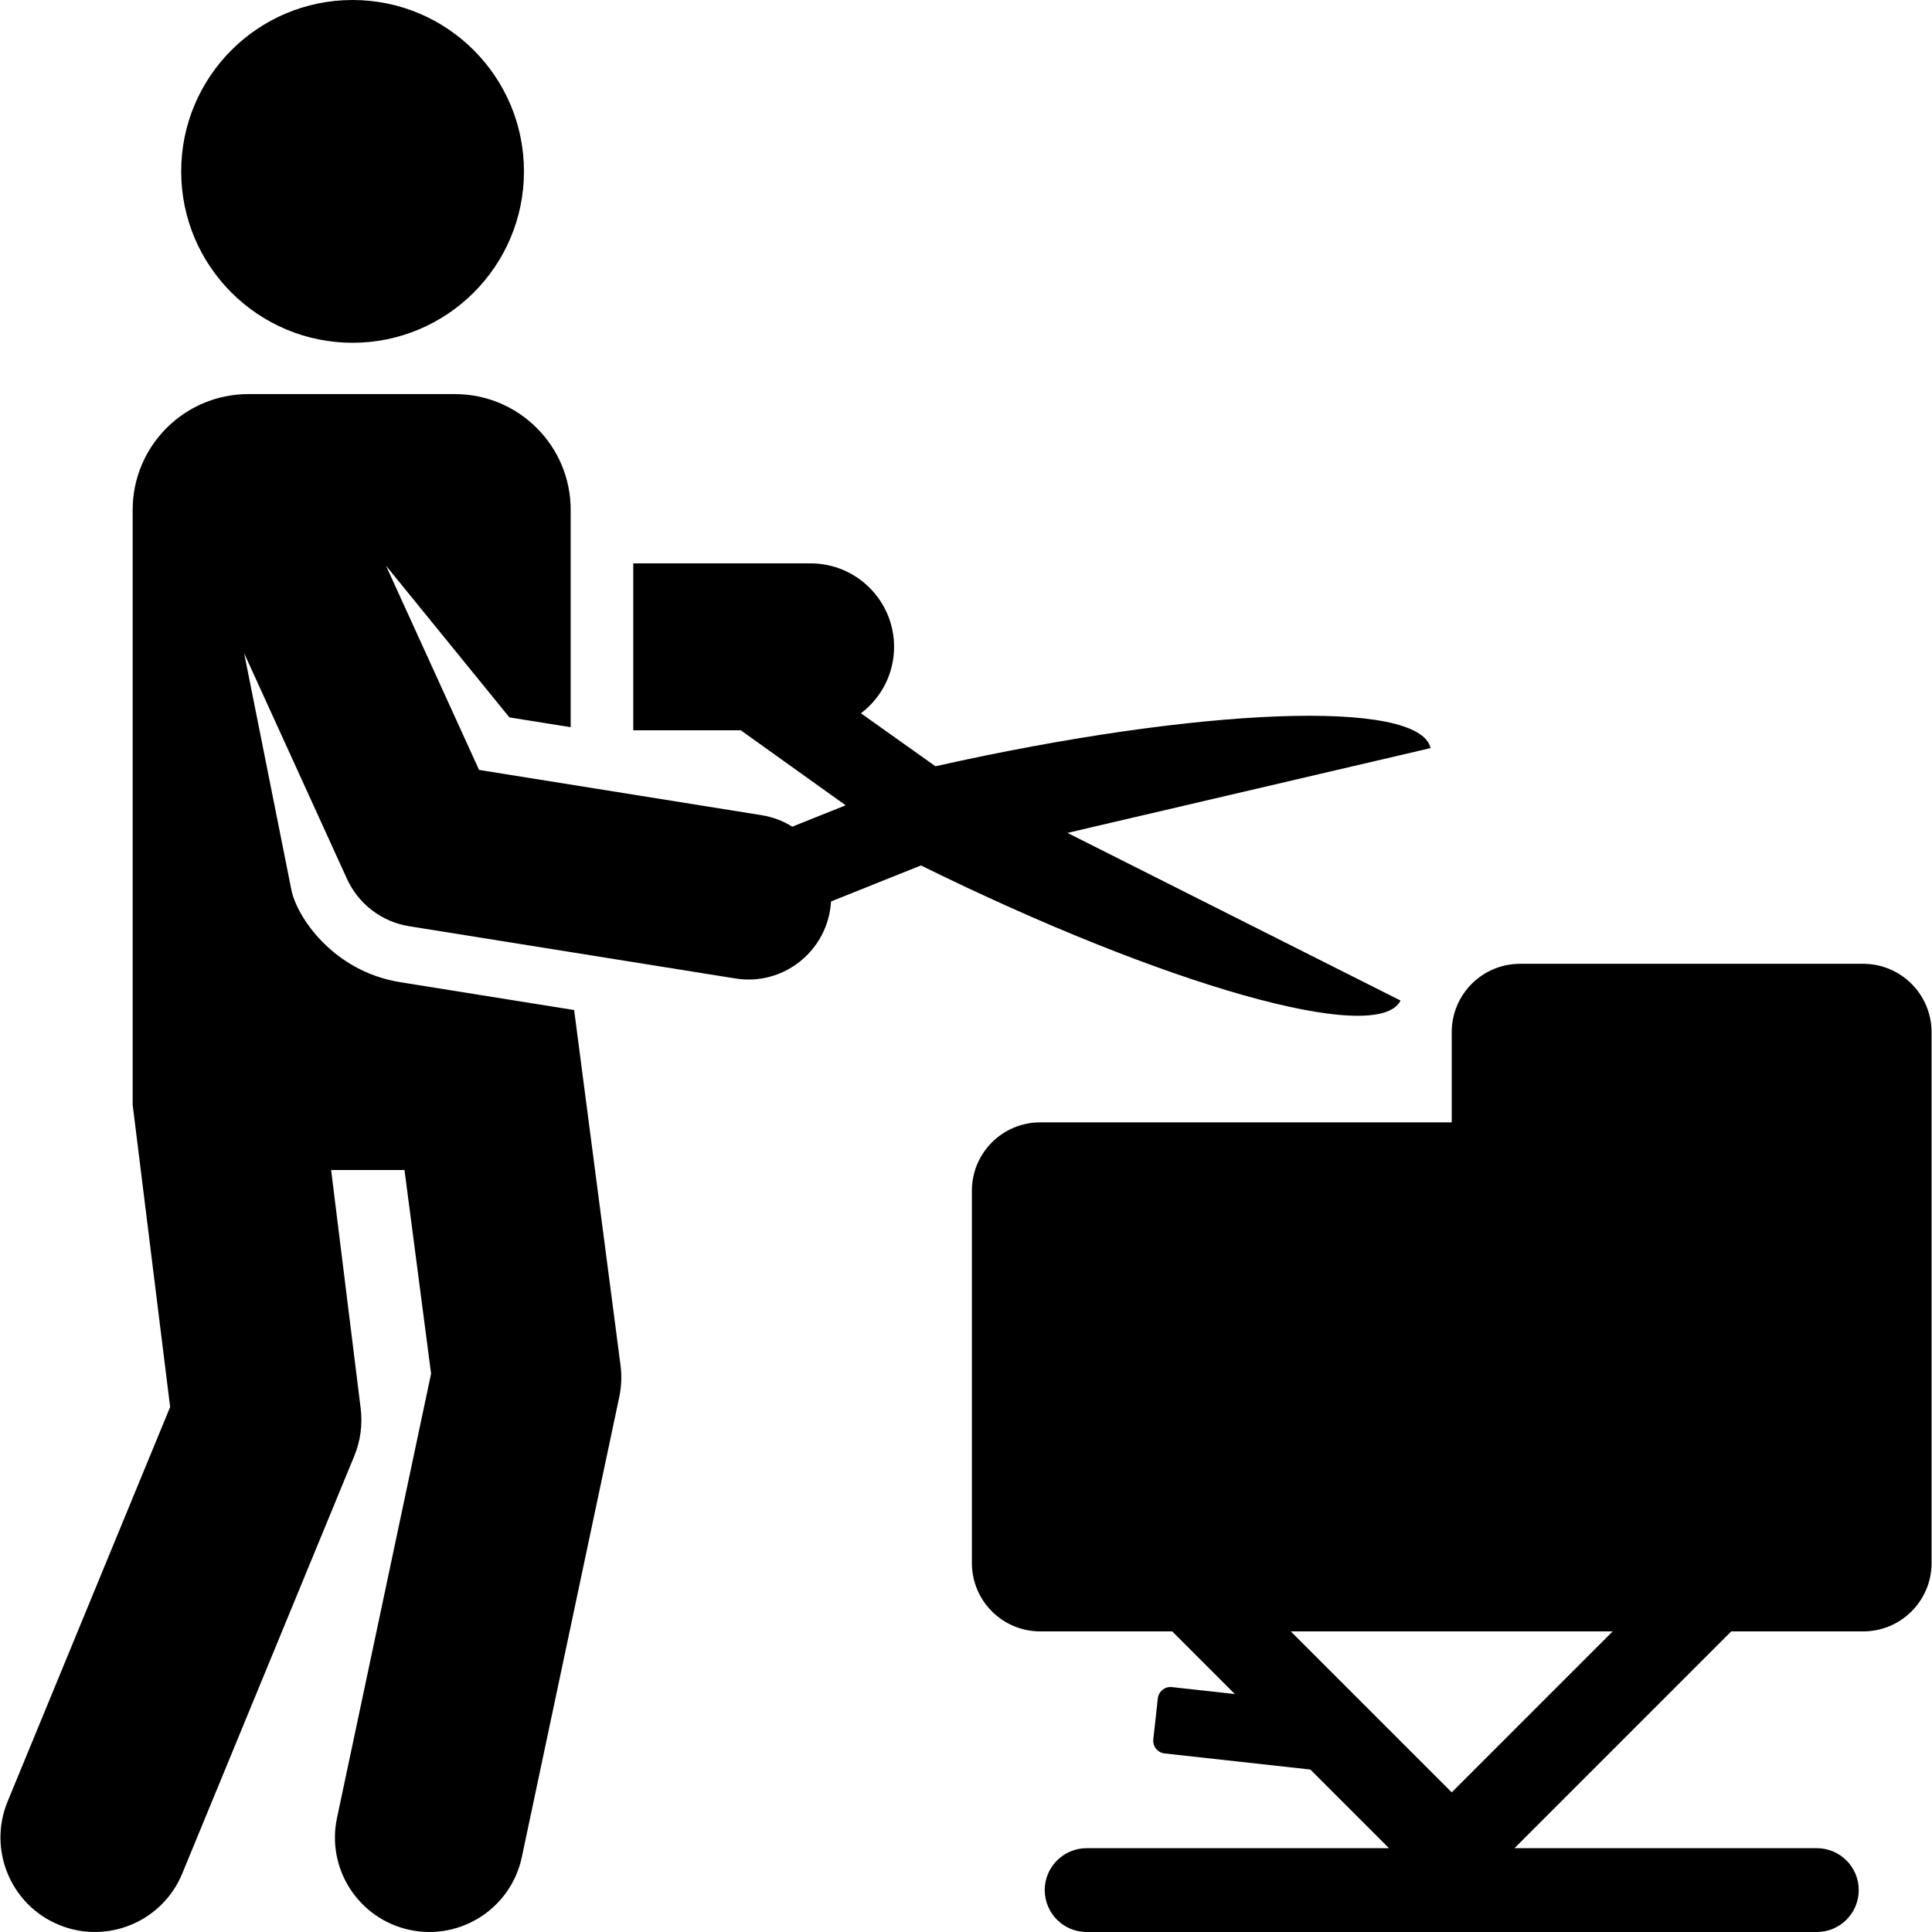 <?xml version="1.0" encoding="iso-8859-1"?>
<!-- Generator: Adobe Illustrator 19.0.0, SVG Export Plug-In . SVG Version: 6.00 Build 0)  -->
<svg version="1.1" id="Layer_1" xmlns="http://www.w3.org/2000/svg" xmlns:xlink="http://www.w3.org/1999/xlink" x="0px" y="0px"
	 viewBox="0 0 512.001 512.001" style="enable-background:new 0 0 512.001 512.001;" xml:space="preserve">
<g>
	<g>
		<path d="M93.435,0C68.351,0,48.017,20.335,48.017,45.419c0,25.17,20.455,45.419,45.419,45.419
			c24.965,0,45.419-20.249,45.419-45.419C138.854,20.335,118.52,0,93.435,0z"/>
	</g>
</g>
<g>
	<g>
		<path d="M379.126,198.251c-3.068-13.136-61.188-10.871-131.225,4.818L228.16,189.03c5.326-4.038,8.781-10.414,8.781-17.613
			c0-12.214-9.901-22.115-22.115-22.115h-47.004v44.229h28.492l27.794,19.879l-14.142,5.669c-2.411-1.509-5.162-2.572-8.154-3.052
			l-74.851-11.99l-24.68-54.145l32.716,40.221l16.239,2.601v-57.595c0-16.945-13.736-30.682-30.682-30.682H65.84
			c-16.945,0-30.682,13.736-30.682,30.682v157.659l9.93,80.094L2.013,477.424c-5.267,12.783,0.827,27.415,13.609,32.682
			c12.787,5.268,27.417-0.831,32.682-13.609l45.583-110.636c1.643-3.989,2.228-8.335,1.698-12.616l-7.833-63.182h19.443
			l7.049,53.971L89.309,481.774c-2.865,13.526,5.778,26.812,19.304,29.677c13.528,2.865,26.812-5.78,29.677-19.304l25.82-121.926
			c0.587-2.77,0.699-5.62,0.332-8.428l-12.291-94.12l-46.098-7.383c-17.719-2.841-27.401-17.285-28.828-24.44l-12.524-62.732
			l27.254,59.791c3.014,6.611,9.152,11.375,16.476,12.55l86.453,13.848c12.899,2.067,24.605-7.52,25.347-20.405
			c19.711-7.903,12.505-5.013,23.829-9.553c64.683,31.906,121.019,47.902,127.105,35.811l-88.274-44.432L379.126,198.251z"/>
	</g>
</g>
<g>
	<g>
		<path d="M493.765,255.42h-90.927c-10.005,0-18.116,8.11-18.116,18.116v23.902H275.678c-10.005,0-18.116,8.11-18.116,18.116v98.668
			c0,10.005,8.11,18.116,18.116,18.116h34.971l16.599,16.599l-16.674-1.839c-1.861-0.205-3.537,1.138-3.742,2.999l-1.196,10.844
			c-0.205,1.862,1.137,3.536,2.999,3.742l38.619,4.261l20.843,20.843h-80.125c-6.135,0-11.108,4.973-11.108,11.108
			s4.973,11.108,11.108,11.108h193.503c6.135,0,11.108-4.973,11.108-11.108s-4.973-11.108-11.108-11.108h-80.125l57.448-57.448
			h34.97c10.005,0,18.116-8.11,18.116-18.116c0-49.968,0-86.744,0-140.686C511.879,263.531,503.769,255.42,493.765,255.42z
			 M384.722,474.991l-42.654-42.654h85.308L384.722,474.991z"/>
	</g>
</g>
<g>
</g>
<g>
</g>
<g>
</g>
<g>
</g>
<g>
</g>
<g>
</g>
<g>
</g>
<g>
</g>
<g>
</g>
<g>
</g>
<g>
</g>
<g>
</g>
<g>
</g>
<g>
</g>
<g>
</g>
</svg>
